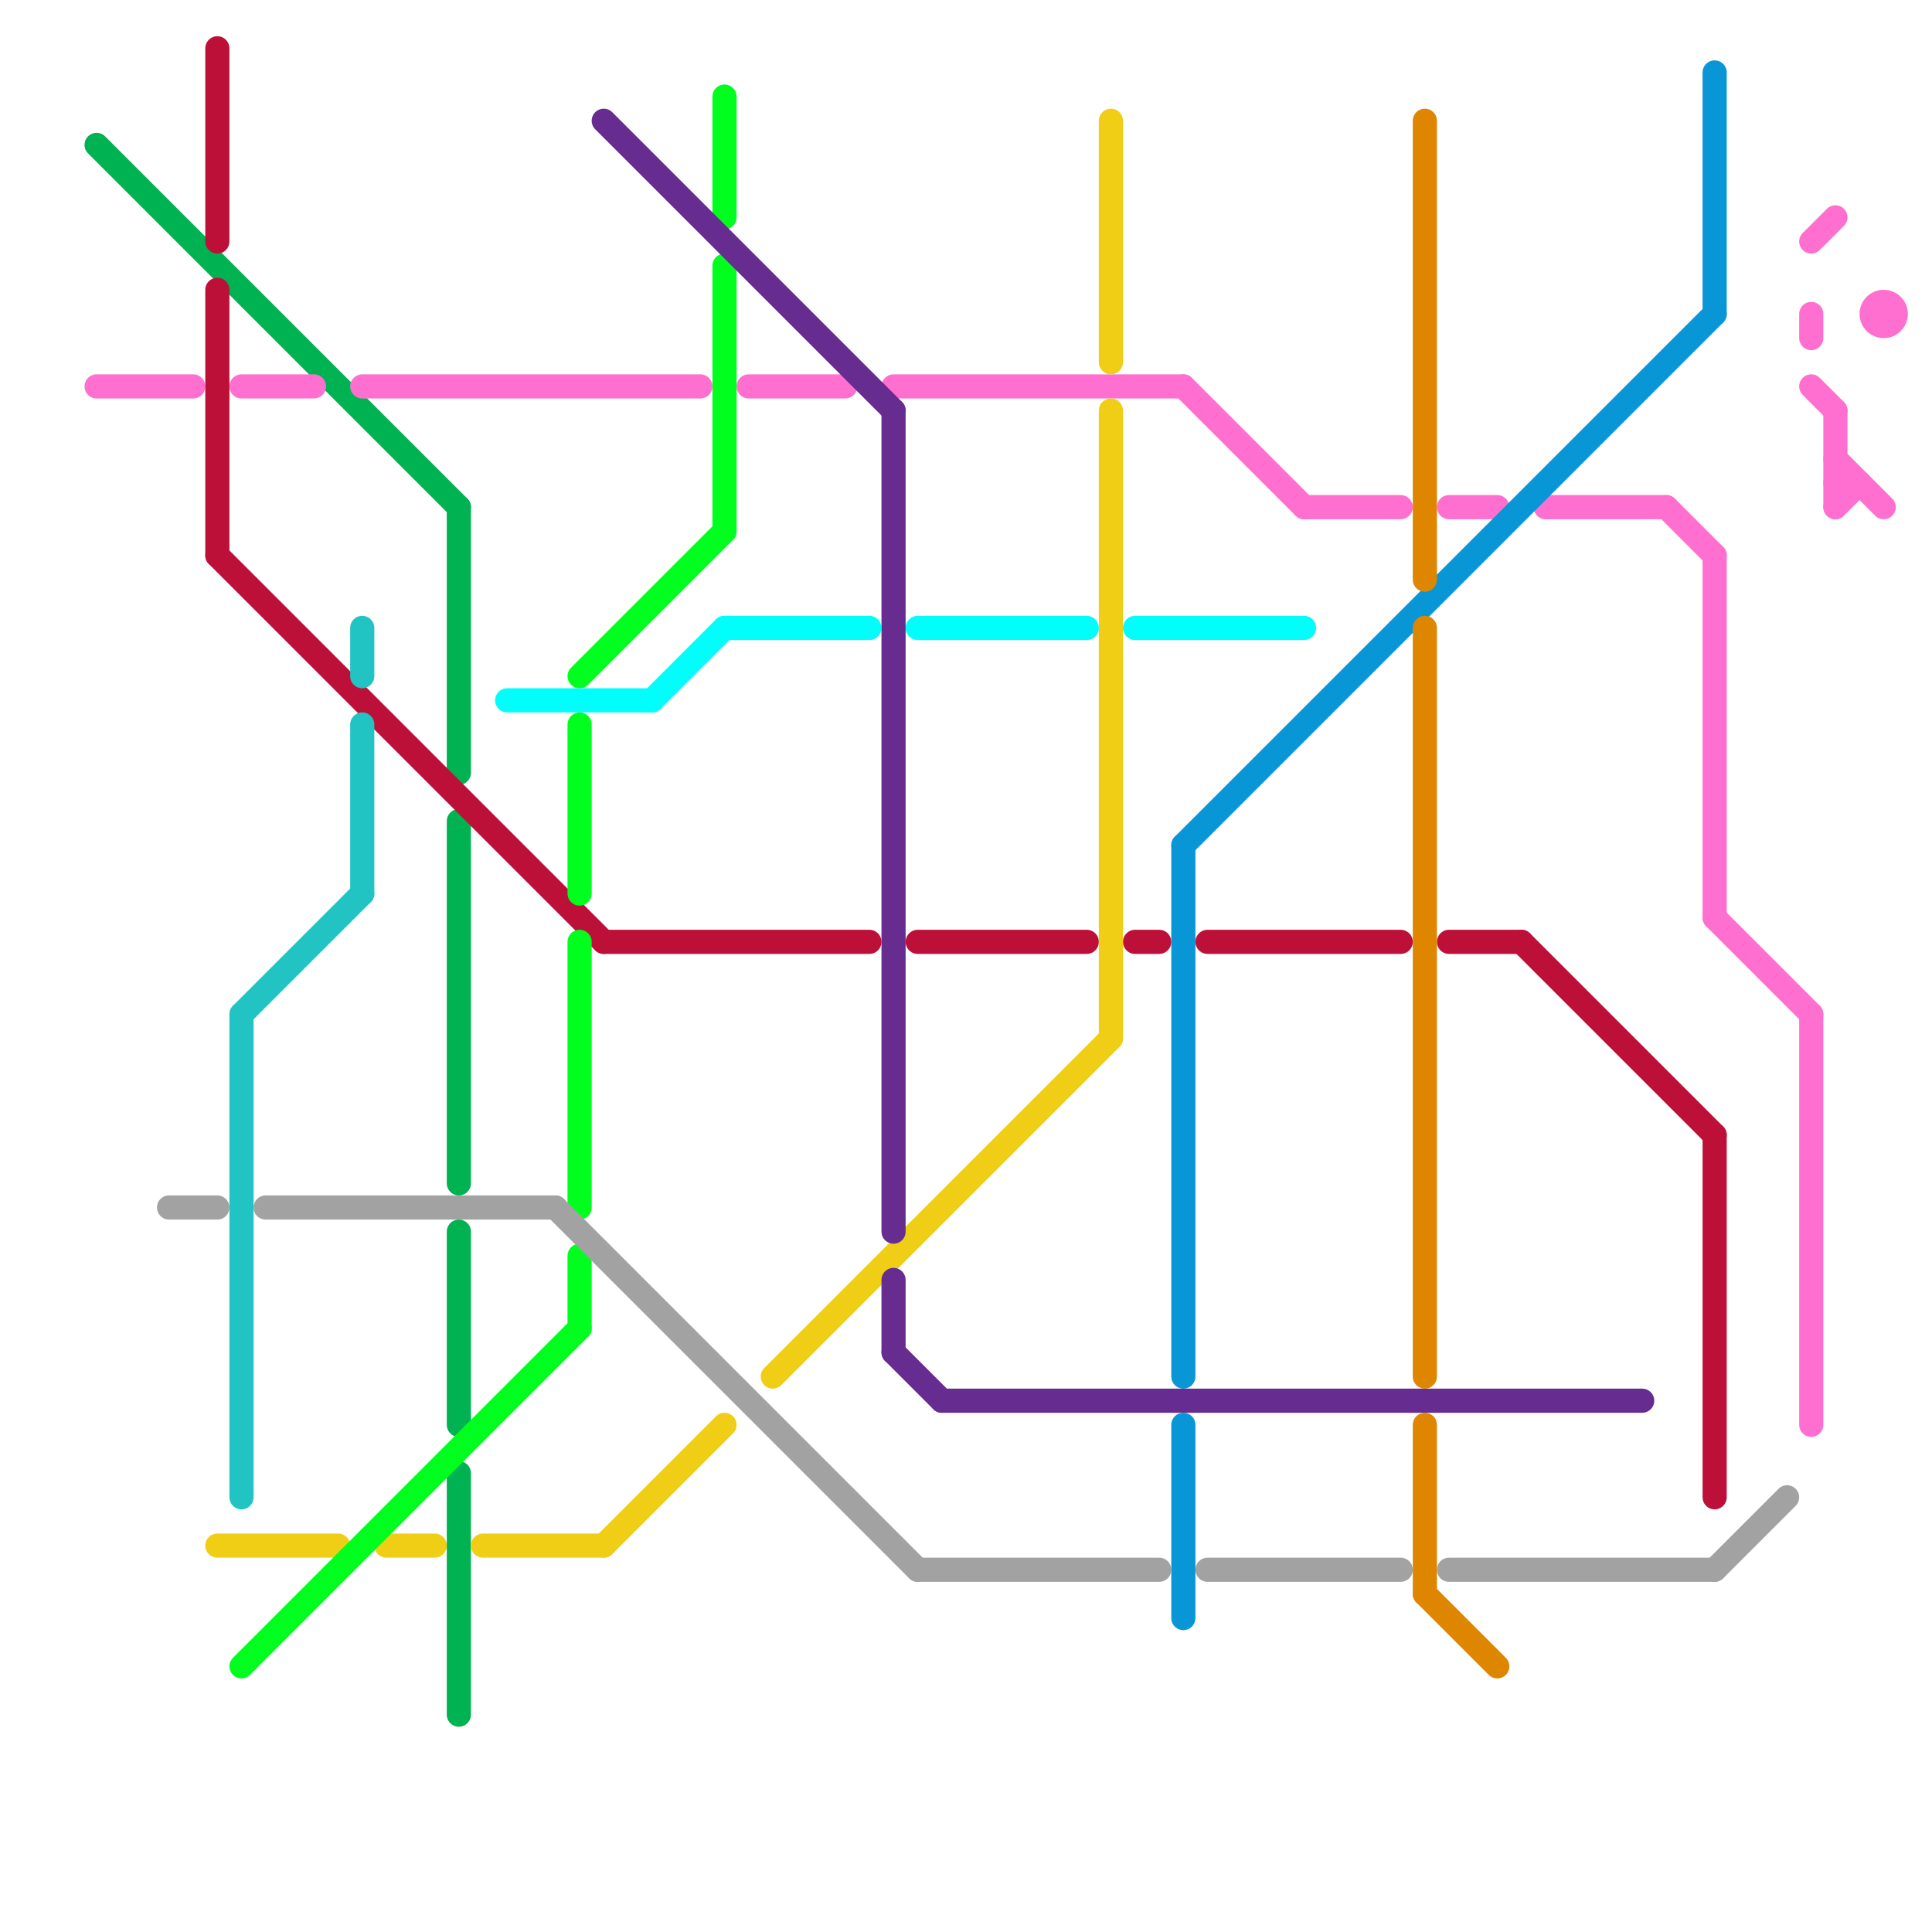 
<svg version="1.1" xmlns="http://www.w3.org/2000/svg" viewBox="0 0 80 80">
<style>line { stroke-width: 1; fill: none; stroke-linecap: round; stroke-linejoin: round; } .c0 { stroke: #00b251 } .c1 { stroke: #ff6fcf } .c2 { stroke: #bd1038 } .c3 { stroke: #21c4c2 } .c4 { stroke: #f0ce15 } .c5 { stroke: #00ff1e } .c6 { stroke: #a2a2a2 } .c7 { stroke: #00fffb } .c8 { stroke: #662c90 } .c9 { stroke: #0896d7 } .c10 { stroke: #df8600 }</style><line class="c0" x1="19" y1="34" x2="19" y2="49"/><line class="c0" x1="19" y1="21" x2="19" y2="32"/><line class="c0" x1="4" y1="6" x2="19" y2="21"/><line class="c0" x1="19" y1="51" x2="19" y2="59"/><line class="c0" x1="19" y1="61" x2="19" y2="71"/><line class="c1" x1="71" y1="23" x2="71" y2="38"/><line class="c1" x1="75" y1="16" x2="76" y2="17"/><line class="c1" x1="54" y1="21" x2="58" y2="21"/><line class="c1" x1="60" y1="21" x2="62" y2="21"/><line class="c1" x1="75" y1="13" x2="75" y2="14"/><line class="c1" x1="4" y1="16" x2="8" y2="16"/><line class="c1" x1="76" y1="20" x2="77" y2="20"/><line class="c1" x1="37" y1="16" x2="49" y2="16"/><line class="c1" x1="76" y1="21" x2="77" y2="20"/><line class="c1" x1="76" y1="19" x2="78" y2="21"/><line class="c1" x1="69" y1="21" x2="71" y2="23"/><line class="c1" x1="75" y1="42" x2="75" y2="59"/><line class="c1" x1="31" y1="16" x2="35" y2="16"/><line class="c1" x1="49" y1="16" x2="54" y2="21"/><line class="c1" x1="64" y1="21" x2="69" y2="21"/><line class="c1" x1="76" y1="17" x2="76" y2="21"/><line class="c1" x1="75" y1="10" x2="76" y2="9"/><line class="c1" x1="71" y1="38" x2="75" y2="42"/><line class="c1" x1="15" y1="16" x2="29" y2="16"/><line class="c1" x1="10" y1="16" x2="13" y2="16"/><circle cx="78" cy="13" r="1" fill="#ff6fcf" /><line class="c2" x1="9" y1="23" x2="25" y2="39"/><line class="c2" x1="47" y1="39" x2="48" y2="39"/><line class="c2" x1="71" y1="47" x2="71" y2="62"/><line class="c2" x1="38" y1="39" x2="45" y2="39"/><line class="c2" x1="25" y1="39" x2="36" y2="39"/><line class="c2" x1="60" y1="39" x2="63" y2="39"/><line class="c2" x1="9" y1="2" x2="9" y2="10"/><line class="c2" x1="63" y1="39" x2="71" y2="47"/><line class="c2" x1="9" y1="12" x2="9" y2="23"/><line class="c2" x1="50" y1="39" x2="58" y2="39"/><line class="c3" x1="10" y1="42" x2="10" y2="62"/><line class="c3" x1="15" y1="26" x2="15" y2="28"/><line class="c3" x1="15" y1="30" x2="15" y2="37"/><line class="c3" x1="10" y1="42" x2="15" y2="37"/><line class="c4" x1="9" y1="64" x2="14" y2="64"/><line class="c4" x1="25" y1="64" x2="30" y2="59"/><line class="c4" x1="32" y1="57" x2="46" y2="43"/><line class="c4" x1="46" y1="5" x2="46" y2="15"/><line class="c4" x1="46" y1="17" x2="46" y2="43"/><line class="c4" x1="16" y1="64" x2="18" y2="64"/><line class="c4" x1="20" y1="64" x2="25" y2="64"/><line class="c5" x1="24" y1="52" x2="24" y2="55"/><line class="c5" x1="30" y1="11" x2="30" y2="22"/><line class="c5" x1="24" y1="39" x2="24" y2="50"/><line class="c5" x1="10" y1="69" x2="24" y2="55"/><line class="c5" x1="24" y1="30" x2="24" y2="37"/><line class="c5" x1="24" y1="28" x2="30" y2="22"/><line class="c5" x1="30" y1="4" x2="30" y2="9"/><line class="c6" x1="71" y1="65" x2="74" y2="62"/><line class="c6" x1="23" y1="50" x2="38" y2="65"/><line class="c6" x1="38" y1="65" x2="48" y2="65"/><line class="c6" x1="7" y1="50" x2="9" y2="50"/><line class="c6" x1="60" y1="65" x2="71" y2="65"/><line class="c6" x1="50" y1="65" x2="58" y2="65"/><line class="c6" x1="11" y1="50" x2="23" y2="50"/><line class="c7" x1="21" y1="29" x2="27" y2="29"/><line class="c7" x1="47" y1="26" x2="54" y2="26"/><line class="c7" x1="30" y1="26" x2="36" y2="26"/><line class="c7" x1="38" y1="26" x2="45" y2="26"/><line class="c7" x1="27" y1="29" x2="30" y2="26"/><line class="c8" x1="37" y1="17" x2="37" y2="51"/><line class="c8" x1="39" y1="58" x2="68" y2="58"/><line class="c8" x1="37" y1="56" x2="39" y2="58"/><line class="c8" x1="37" y1="53" x2="37" y2="56"/><line class="c8" x1="25" y1="5" x2="37" y2="17"/><line class="c9" x1="49" y1="35" x2="71" y2="13"/><line class="c9" x1="71" y1="3" x2="71" y2="13"/><line class="c9" x1="49" y1="35" x2="49" y2="57"/><line class="c9" x1="49" y1="59" x2="49" y2="67"/><line class="c10" x1="59" y1="5" x2="59" y2="24"/><line class="c10" x1="59" y1="26" x2="59" y2="57"/><line class="c10" x1="59" y1="59" x2="59" y2="66"/><line class="c10" x1="59" y1="66" x2="62" y2="69"/>
</svg>
